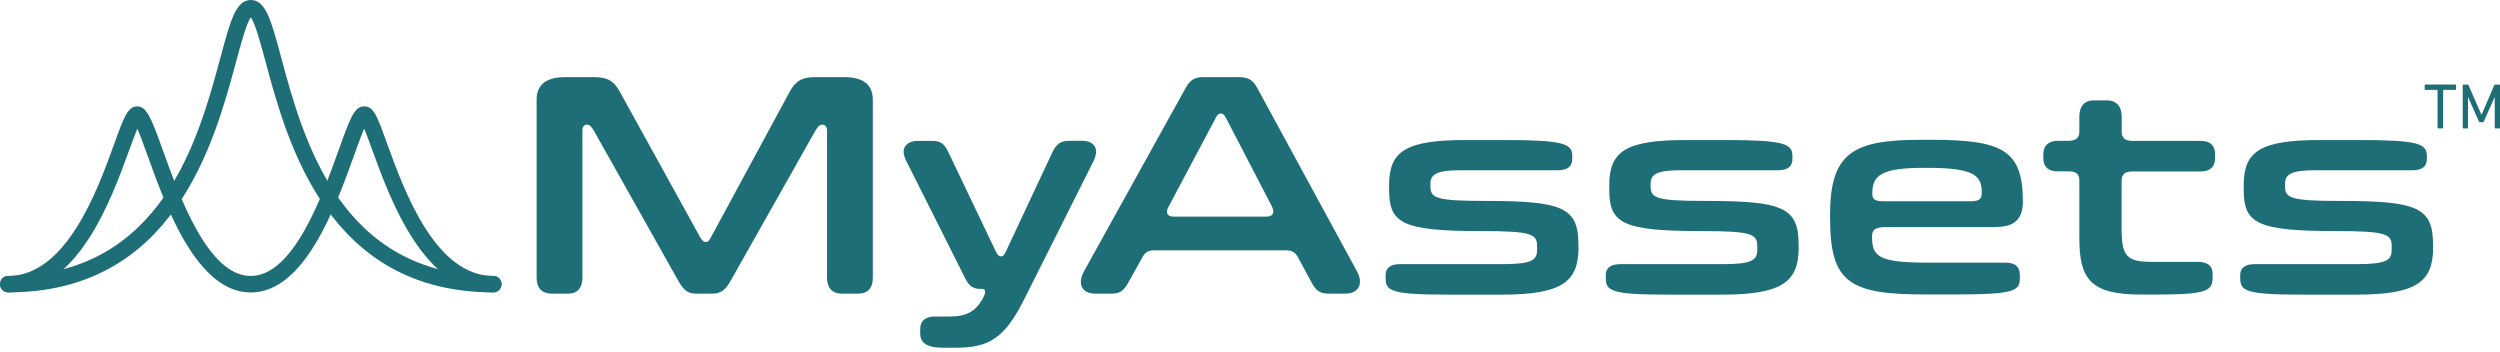 <svg width="220" height="31" viewBox="0 0 220 31" fill="none" xmlns="http://www.w3.org/2000/svg">
<path d="M214.562 11.299C214.562 11.299 214.504 11.277 214.504 11.24V7.945C214.504 7.945 214.489 7.908 214.467 7.908H213.429C213.429 7.908 213.371 7.886 213.371 7.849V7.496C213.371 7.496 213.393 7.437 213.429 7.437H216.072C216.072 7.437 216.13 7.459 216.13 7.496V7.849C216.13 7.849 216.108 7.908 216.072 7.908H215.034C215.034 7.908 214.997 7.923 214.997 7.945V11.24C214.997 11.24 214.976 11.299 214.939 11.299H214.555H214.562Z" fill="#1E6E78"/>
<path d="M216.726 7.503C216.726 7.503 216.748 7.444 216.784 7.444H217.147C217.191 7.444 217.22 7.459 217.234 7.503L218.367 10.097H218.381L219.492 7.503C219.507 7.466 219.536 7.444 219.579 7.444H219.942C219.942 7.444 220 7.466 220 7.503V11.247C220 11.247 219.979 11.306 219.942 11.306H219.594C219.594 11.306 219.536 11.284 219.536 11.247V8.564H219.521L218.577 10.687C218.556 10.738 218.527 10.753 218.476 10.753H218.251C218.193 10.753 218.164 10.738 218.142 10.687L217.198 8.564H217.183V11.247C217.183 11.247 217.162 11.306 217.125 11.306H216.777C216.777 11.306 216.719 11.284 216.719 11.247V7.503H216.726Z" fill="#1E6E78"/>
<path d="M69.49 8.078C69.984 7.157 70.535 6.788 71.726 6.788H74.296C75.98 6.788 76.808 7.459 76.808 8.778V24.469C76.808 25.309 76.394 25.84 75.538 25.84H74.078C73.222 25.84 72.779 25.309 72.779 24.469V11.498C72.779 11.136 72.583 10.967 72.365 10.967C72.118 10.967 71.951 11.166 71.755 11.498L64.306 24.69C63.863 25.472 63.478 25.84 62.68 25.84H61.242C60.473 25.84 60.139 25.479 59.696 24.72L52.276 11.527C52.058 11.166 51.891 10.967 51.666 10.967C51.441 10.967 51.252 11.107 51.252 11.468V24.44C51.252 25.309 50.838 25.84 49.981 25.84H48.544C47.658 25.84 47.223 25.309 47.223 24.44V8.778C47.223 7.459 48.05 6.788 49.735 6.788H52.327C53.51 6.788 54.062 7.179 54.563 8.107L61.598 20.85C61.794 21.189 61.932 21.3 62.092 21.3C62.288 21.3 62.397 21.189 62.563 20.88L69.49 8.078Z" fill="#1E6E78"/>
<path d="M96.267 14.1L90.169 26.26C88.404 29.791 87.054 30.601 84.041 30.601H83.046C81.5 30.601 80.977 30.152 80.977 29.312V28.973C80.977 28.191 81.5 27.852 82.248 27.852H83.627C85.035 27.852 85.834 27.403 86.444 26.341C86.64 26.002 86.691 25.811 86.691 25.671C86.691 25.501 86.611 25.42 86.415 25.42H86.248C85.696 25.42 85.282 25.221 84.927 24.469L79.735 14.129C79.626 13.908 79.518 13.598 79.518 13.348C79.518 12.758 80.04 12.397 80.73 12.397H82.081C82.828 12.397 83.155 12.736 83.489 13.458L87.598 22.059C87.794 22.45 87.903 22.561 88.07 22.561C88.266 22.561 88.375 22.45 88.542 22.081L92.572 13.48C92.928 12.721 93.262 12.39 94.089 12.39H95.273C95.963 12.39 96.456 12.751 96.456 13.34C96.456 13.591 96.376 13.871 96.26 14.1H96.267Z" fill="#1E6E78"/>
<path d="M118.397 25.84H116.909C116.052 25.84 115.747 25.501 115.312 24.661L114.237 22.671C113.961 22.17 113.715 22.03 113.134 22.03H101.626C101.045 22.03 100.798 22.17 100.522 22.649L99.419 24.639C98.925 25.538 98.649 25.84 97.792 25.84H96.384C95.585 25.84 95.113 25.45 95.113 24.801C95.113 24.55 95.193 24.241 95.389 23.88L104.305 7.798C104.719 7.039 105.104 6.788 105.902 6.788H109.024C109.852 6.788 110.266 7.039 110.651 7.768L119.399 23.85C119.595 24.189 119.675 24.491 119.675 24.801C119.675 25.442 119.153 25.84 118.405 25.84H118.397ZM111.914 18.138L107.884 10.377C107.717 10.068 107.608 9.987 107.442 9.987C107.245 9.987 107.137 10.068 106.999 10.348L102.86 18.138C102.751 18.337 102.693 18.499 102.693 18.639C102.693 18.89 102.889 19.059 103.274 19.059H111.442C111.856 19.059 112.052 18.89 112.052 18.61C112.052 18.47 111.994 18.3 111.914 18.131V18.138Z" fill="#1E6E78"/>
<path d="M138.909 21.779C138.909 24.83 137.42 25.928 132.12 25.928H127.401C122.326 25.928 121.934 25.59 121.934 24.447V24.197C121.934 23.555 122.406 23.246 123.175 23.246H132.142C134.821 23.246 135.264 22.907 135.264 21.956V21.705C135.264 20.615 134.908 20.334 130.327 20.334C123.32 20.334 122.239 19.634 122.239 16.664V16.303C122.239 13.281 123.727 12.323 128.998 12.323H132.367C137.58 12.323 138.357 12.633 138.357 13.723V13.974C138.357 14.733 137.834 14.984 137.057 14.984H128.388C126.348 14.984 125.876 15.404 125.876 16.163V16.362C125.876 17.423 126.29 17.681 130.704 17.681C137.493 17.681 138.901 18.241 138.901 21.521V21.801L138.909 21.779Z" fill="#1E6E78"/>
<path d="M158.285 21.779C158.285 24.83 156.797 25.928 151.497 25.928H146.778C141.703 25.928 141.311 25.59 141.311 24.447V24.197C141.311 23.555 141.782 23.246 142.552 23.246H151.519C154.198 23.246 154.641 22.907 154.641 21.956V21.705C154.641 20.615 154.285 20.334 149.704 20.334C142.697 20.334 141.615 19.634 141.615 16.664V16.303C141.615 13.281 143.104 12.323 148.375 12.323H151.744C156.957 12.323 157.734 12.633 157.734 13.723V13.974C157.734 14.733 157.211 14.984 156.434 14.984H147.765C145.725 14.984 145.253 15.404 145.253 16.163V16.362C145.253 17.423 145.667 17.681 150.081 17.681C156.87 17.681 158.278 18.241 158.278 21.521V21.801L158.285 21.779Z" fill="#1E6E78"/>
<path d="M175.638 19.981H165.953C165.016 19.981 164.74 20.231 164.74 20.791C164.74 22.553 165.234 23.113 169.656 23.113H176.502C177.25 23.113 177.744 23.422 177.744 24.174V24.513C177.744 25.634 177.163 25.914 171.892 25.914H169.518C162.729 25.914 161.045 24.904 161.045 19.163V18.912C161.045 13.451 163.056 12.301 169.046 12.301H169.874C176.139 12.301 178.013 13.141 178.013 17.733C178.013 19.303 177.243 19.973 175.638 19.973V19.981ZM169.649 14.77H169.315C165.59 14.77 164.762 15.411 164.762 17.011C164.762 17.489 164.9 17.711 165.757 17.711H173.402C174.288 17.711 174.397 17.431 174.397 16.929C174.397 15.47 173.736 14.77 169.649 14.77Z" fill="#1E6E78"/>
<path d="M193.359 23.039C194.215 23.039 194.709 23.349 194.709 24.101V24.44C194.709 25.641 194.099 25.921 189.605 25.921H188.392C183.92 25.921 182.983 24.521 182.983 20.931V15.89C182.983 15.271 182.649 15.08 182.047 15.08H181.052C180.304 15.08 179.811 14.719 179.811 13.93V13.569C179.811 12.787 180.304 12.389 181.081 12.389H182.018C182.678 12.389 182.983 12.139 182.983 11.579V10.237C182.983 9.397 183.397 8.837 184.225 8.837H185.437C186.265 8.837 186.708 9.397 186.708 10.237V11.557C186.708 12.176 187.042 12.397 187.616 12.397H193.685C194.433 12.397 194.927 12.758 194.927 13.547V13.937C194.927 14.719 194.433 15.087 193.656 15.087H187.637C187.006 15.087 186.701 15.338 186.701 15.898V20.047C186.701 22.568 187.115 23.047 189.46 23.047H193.351L193.359 23.039Z" fill="#1E6E78"/>
<path d="M214.114 21.779C214.114 24.83 212.625 25.928 207.325 25.928H202.606C197.531 25.928 197.139 25.59 197.139 24.447V24.197C197.139 23.555 197.611 23.246 198.38 23.246H207.347C210.026 23.246 210.469 22.907 210.469 21.956V21.705C210.469 20.615 210.113 20.334 205.532 20.334C198.525 20.334 197.444 19.634 197.444 16.664V16.303C197.444 13.281 198.932 12.323 204.203 12.323H207.572C212.785 12.323 213.562 12.633 213.562 13.723V13.974C213.562 14.733 213.039 14.984 212.262 14.984H203.593C201.553 14.984 201.081 15.404 201.081 16.163V16.362C201.081 17.423 201.495 17.681 205.909 17.681C212.698 17.681 214.106 18.241 214.106 21.521V21.801L214.114 21.779Z" fill="#1E6E78"/>
<path d="M43.424 25.729C28.824 25.729 25.273 12.515 23.364 5.417C22.957 3.891 22.449 2.027 22.072 1.526C21.694 2.027 21.193 3.891 20.779 5.417C18.87 12.515 15.32 25.729 0.719 25.729C0.327 25.729 0.008 25.405 0.008 25.007C0.008 24.609 0.327 24.285 0.719 24.285C14.231 24.285 17.469 12.235 19.407 5.034C20.278 1.791 20.758 0 22.072 0C23.386 0 23.865 1.791 24.736 5.034C26.675 12.235 29.913 24.285 43.424 24.285C43.816 24.285 44.136 24.609 44.136 25.007C44.136 25.405 43.816 25.729 43.424 25.729Z" fill="#1E6E78"/>
<path d="M43.423 25.729C37.303 25.729 34.348 17.57 32.758 13.193C32.519 12.537 32.257 11.822 32.047 11.321C31.793 11.918 31.466 12.824 31.161 13.664C29.535 18.182 26.819 25.737 22.071 25.737C17.323 25.737 14.6 18.182 12.974 13.664C12.676 12.832 12.35 11.925 12.088 11.321C11.878 11.822 11.616 12.537 11.377 13.193C9.787 17.57 6.832 25.729 0.712 25.729C0.319 25.729 0 25.405 0 25.007C0 24.609 0.319 24.285 0.712 24.285C5.837 24.285 8.574 16.745 10.041 12.691C10.919 10.267 11.253 9.36 12.081 9.36C12.909 9.36 13.315 10.399 14.31 13.163C15.806 17.32 18.31 24.285 22.064 24.285C25.817 24.285 28.322 17.32 29.818 13.163C30.812 10.392 31.183 9.36 32.047 9.36C32.911 9.36 33.208 10.267 34.087 12.691C35.553 16.745 38.291 24.285 43.416 24.285C43.808 24.285 44.128 24.609 44.128 25.007C44.128 25.405 43.808 25.729 43.416 25.729H43.423Z" fill="#1E6E78"/>
</svg>
